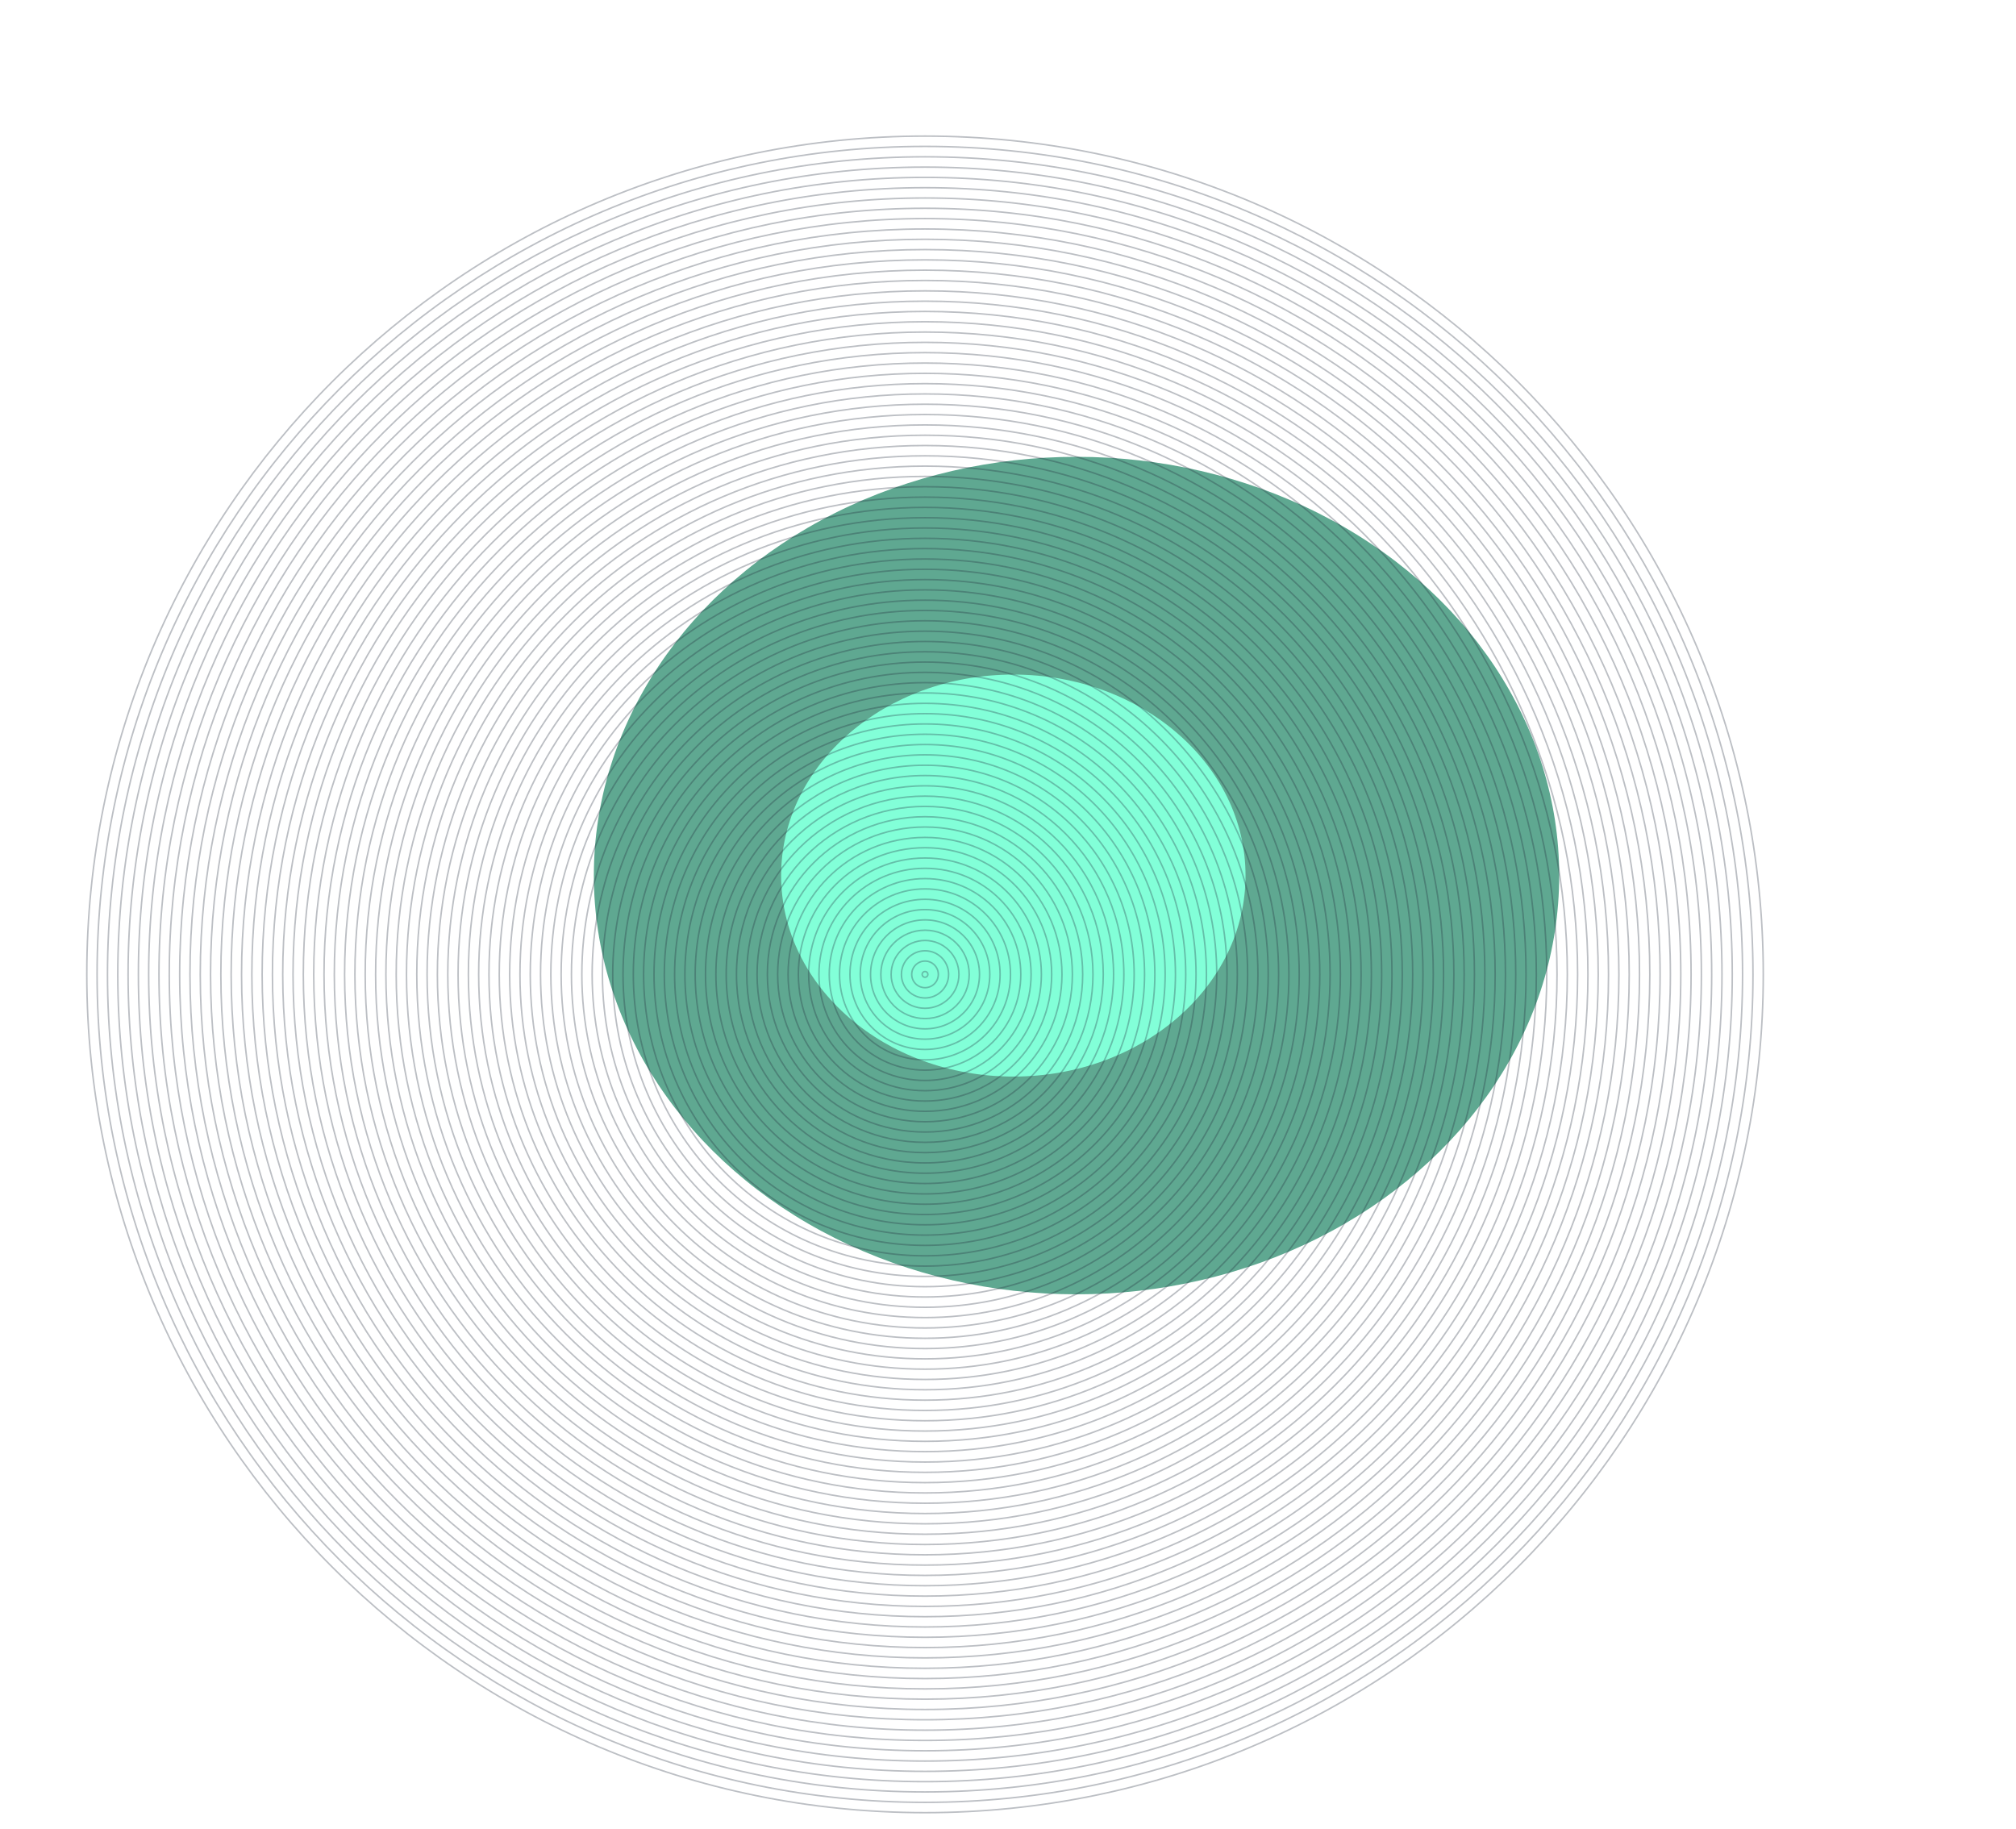 <svg width="1324" height="1201" viewBox="0 0 1324 1201" fill="none" xmlns="http://www.w3.org/2000/svg">
<g filter="url(#filter0_f_3727_5132)">
<ellipse cx="707" cy="575" rx="317" ry="275" fill="#5FA891"/>
</g>
<g filter="url(#filter1_f_3727_5132)">
<ellipse cx="665.5" cy="575" rx="152.5" ry="132" fill="#82FFD8"/>
</g>
<mask id="mask0_3727_5132" style="mask-type:alpha" maskUnits="userSpaceOnUse" x="0" y="65" width="1228" height="1136">
<rect width="1228" height="1136" transform="matrix(-1 0 0 1 1228 65)" fill="url(#paint0_linear_3727_5132)"/>
</mask>
<g mask="url(#mask0_3727_5132)">
<path d="M607.508 641.787C608.557 641.787 609.407 640.937 609.407 639.888C609.407 638.839 608.557 637.989 607.508 637.989C606.459 637.989 605.609 638.839 605.609 639.888C605.609 640.937 606.459 641.787 607.508 641.787Z" stroke="#212839" stroke-opacity="0.3" stroke-miterlimit="10"/>
<path d="M607.508 648.624C612.333 648.624 616.244 644.713 616.244 639.888C616.244 635.063 612.333 631.152 607.508 631.152C602.683 631.152 598.772 635.063 598.772 639.888C598.772 644.713 602.683 648.624 607.508 648.624Z" stroke="#212839" stroke-opacity="0.3" stroke-miterlimit="10"/>
<path d="M607.508 655.385C616.067 655.385 623.005 648.446 623.005 639.888C623.005 631.329 616.067 624.391 607.508 624.391C598.95 624.391 592.011 631.329 592.011 639.888C592.011 648.446 598.95 655.385 607.508 655.385Z" stroke="#212839" stroke-opacity="0.3" stroke-miterlimit="10"/>
<path d="M607.508 662.145C619.8 662.145 629.765 652.18 629.765 639.888C629.765 627.596 619.8 617.631 607.508 617.631C595.216 617.631 585.251 627.596 585.251 639.888C585.251 652.18 595.216 662.145 607.508 662.145Z" stroke="#212839" stroke-opacity="0.3" stroke-miterlimit="10"/>
<path d="M607.508 668.906C623.534 668.906 636.526 655.914 636.526 639.888C636.526 623.862 623.534 610.87 607.508 610.87C591.482 610.87 578.49 623.862 578.49 639.888C578.49 655.914 591.482 668.906 607.508 668.906Z" stroke="#212839" stroke-opacity="0.3" stroke-miterlimit="10"/>
<path d="M607.508 675.667C627.268 675.667 643.287 659.648 643.287 639.888C643.287 620.128 627.268 604.109 607.508 604.109C587.748 604.109 571.729 620.128 571.729 639.888C571.729 659.648 587.748 675.667 607.508 675.667Z" stroke="#212839" stroke-opacity="0.3" stroke-miterlimit="10"/>
<path d="M607.508 682.428C631.002 682.428 650.048 663.382 650.048 639.888C650.048 616.394 631.002 597.348 607.508 597.348C584.014 597.348 564.969 616.394 564.969 639.888C564.969 663.382 584.014 682.428 607.508 682.428Z" stroke="#212839" stroke-opacity="0.3" stroke-miterlimit="10"/>
<path d="M607.508 689.188C634.736 689.188 656.808 667.116 656.808 639.888C656.808 612.66 634.736 590.588 607.508 590.588C580.28 590.588 558.208 612.66 558.208 639.888C558.208 667.116 580.28 689.188 607.508 689.188Z" stroke="#212839" stroke-opacity="0.3" stroke-miterlimit="10"/>
<path d="M607.508 696.025C638.512 696.025 663.645 670.891 663.645 639.888C663.645 608.884 638.512 583.751 607.508 583.751C576.505 583.751 551.371 608.884 551.371 639.888C551.371 670.891 576.505 696.025 607.508 696.025Z" stroke="#212839" stroke-opacity="0.3" stroke-miterlimit="10"/>
<path d="M607.508 702.786C642.246 702.786 670.406 674.625 670.406 639.888C670.406 605.15 642.246 576.99 607.508 576.99C572.771 576.99 544.61 605.15 544.61 639.888C544.61 674.625 572.771 702.786 607.508 702.786Z" stroke="#212839" stroke-opacity="0.3" stroke-miterlimit="10"/>
<path d="M607.508 709.547C645.979 709.547 677.167 678.359 677.167 639.888C677.167 601.416 645.979 570.229 607.508 570.229C569.037 570.229 537.849 601.416 537.849 639.888C537.849 678.359 569.037 709.547 607.508 709.547Z" stroke="#212839" stroke-opacity="0.3" stroke-miterlimit="10"/>
<path d="M607.508 716.307C649.713 716.307 683.927 682.093 683.927 639.888C683.927 597.683 649.713 563.469 607.508 563.469C565.303 563.469 531.089 597.683 531.089 639.888C531.089 682.093 565.303 716.307 607.508 716.307Z" stroke="#212839" stroke-opacity="0.3" stroke-miterlimit="10"/>
<path d="M607.508 723.068C653.447 723.068 690.688 685.827 690.688 639.888C690.688 593.949 653.447 556.708 607.508 556.708C561.569 556.708 524.328 593.949 524.328 639.888C524.328 685.827 561.569 723.068 607.508 723.068Z" stroke="#212839" stroke-opacity="0.3" stroke-miterlimit="10"/>
<path d="M607.508 729.829C657.181 729.829 697.449 689.561 697.449 639.888C697.449 590.215 657.181 549.947 607.508 549.947C557.835 549.947 517.567 590.215 517.567 639.888C517.567 689.561 557.835 729.829 607.508 729.829Z" stroke="#212839" stroke-opacity="0.3" stroke-miterlimit="10"/>
<path d="M607.508 736.666C660.957 736.666 704.286 693.337 704.286 639.888C704.286 586.439 660.957 543.11 607.508 543.11C554.059 543.11 510.73 586.439 510.73 639.888C510.73 693.337 554.059 736.666 607.508 736.666Z" stroke="#212839" stroke-opacity="0.3" stroke-miterlimit="10"/>
<path d="M607.508 743.426C664.691 743.426 711.046 697.071 711.046 639.888C711.046 582.705 664.691 536.35 607.508 536.35C550.325 536.35 503.97 582.705 503.97 639.888C503.97 697.071 550.325 743.426 607.508 743.426Z" stroke="#212839" stroke-opacity="0.3" stroke-miterlimit="10"/>
<path d="M607.508 750.187C668.425 750.187 717.807 700.805 717.807 639.888C717.807 578.971 668.425 529.589 607.508 529.589C546.592 529.589 497.209 578.971 497.209 639.888C497.209 700.805 546.592 750.187 607.508 750.187Z" stroke="#212839" stroke-opacity="0.3" stroke-miterlimit="10"/>
<path d="M607.508 756.948C672.159 756.948 724.568 704.538 724.568 639.888C724.568 575.238 672.159 522.828 607.508 522.828C542.858 522.828 490.448 575.238 490.448 639.888C490.448 704.538 542.858 756.948 607.508 756.948Z" stroke="#212839" stroke-opacity="0.3" stroke-miterlimit="10"/>
<path d="M607.508 763.709C675.892 763.709 731.329 708.272 731.329 639.888C731.329 571.504 675.892 516.067 607.508 516.067C539.124 516.067 483.688 571.504 483.688 639.888C483.688 708.272 539.124 763.709 607.508 763.709Z" stroke="#212839" stroke-opacity="0.3" stroke-miterlimit="10"/>
<path d="M607.508 770.469C679.626 770.469 738.09 712.006 738.09 639.888C738.09 567.77 679.626 509.307 607.508 509.307C535.39 509.307 476.927 567.77 476.927 639.888C476.927 712.006 535.39 770.469 607.508 770.469Z" stroke="#212839" stroke-opacity="0.3" stroke-miterlimit="10"/>
<path d="M607.508 777.23C683.36 777.23 744.85 715.74 744.85 639.888C744.85 564.036 683.36 502.546 607.508 502.546C531.656 502.546 470.166 564.036 470.166 639.888C470.166 715.74 531.656 777.23 607.508 777.23Z" stroke="#212839" stroke-opacity="0.3" stroke-miterlimit="10"/>
<path d="M607.508 784.067C687.136 784.067 751.687 719.516 751.687 639.888C751.687 560.26 687.136 495.709 607.508 495.709C527.88 495.709 463.329 560.26 463.329 639.888C463.329 719.516 527.88 784.067 607.508 784.067Z" stroke="#212839" stroke-opacity="0.3" stroke-miterlimit="10"/>
<path d="M607.508 790.828C690.87 790.828 758.448 723.25 758.448 639.888C758.448 556.526 690.87 488.948 607.508 488.948C524.146 488.948 456.568 556.526 456.568 639.888C456.568 723.25 524.146 790.828 607.508 790.828Z" stroke="#212839" stroke-opacity="0.3" stroke-miterlimit="10"/>
<path d="M607.508 797.588C694.604 797.588 765.208 726.983 765.208 639.888C765.208 552.792 694.604 482.188 607.508 482.188C520.413 482.188 449.808 552.792 449.808 639.888C449.808 726.983 520.413 797.588 607.508 797.588Z" stroke="#212839" stroke-opacity="0.3" stroke-miterlimit="10"/>
<path d="M607.508 804.349C698.337 804.349 771.969 730.717 771.969 639.888C771.969 549.059 698.337 475.427 607.508 475.427C516.679 475.427 443.047 549.059 443.047 639.888C443.047 730.717 516.679 804.349 607.508 804.349Z" stroke="#212839" stroke-opacity="0.3" stroke-miterlimit="10"/>
<path d="M607.508 811.11C702.071 811.11 778.73 734.451 778.73 639.888C778.73 545.325 702.071 468.666 607.508 468.666C512.945 468.666 436.286 545.325 436.286 639.888C436.286 734.451 512.945 811.11 607.508 811.11Z" stroke="#212839" stroke-opacity="0.3" stroke-miterlimit="10"/>
<path d="M607.508 817.871C705.805 817.871 785.491 738.185 785.491 639.888C785.491 541.591 705.805 461.905 607.508 461.905C509.211 461.905 429.525 541.591 429.525 639.888C429.525 738.185 509.211 817.871 607.508 817.871Z" stroke="#212839" stroke-opacity="0.3" stroke-miterlimit="10"/>
<path d="M607.508 824.707C709.581 824.707 792.328 741.961 792.328 639.888C792.328 537.815 709.581 455.069 607.508 455.069C505.435 455.069 422.689 537.815 422.689 639.888C422.689 741.961 505.435 824.707 607.508 824.707Z" stroke="#212839" stroke-opacity="0.3" stroke-miterlimit="10"/>
<path d="M607.508 831.468C713.315 831.468 799.088 745.695 799.088 639.888C799.088 534.081 713.315 448.308 607.508 448.308C501.701 448.308 415.928 534.081 415.928 639.888C415.928 745.695 501.701 831.468 607.508 831.468Z" stroke="#212839" stroke-opacity="0.3" stroke-miterlimit="10"/>
<path d="M607.508 838.229C717.049 838.229 805.849 749.428 805.849 639.888C805.849 530.347 717.049 441.547 607.508 441.547C497.968 441.547 409.167 530.347 409.167 639.888C409.167 749.428 497.968 838.229 607.508 838.229Z" stroke="#212839" stroke-opacity="0.3" stroke-miterlimit="10"/>
<path d="M607.508 844.99C720.783 844.99 812.61 753.162 812.61 639.888C812.61 526.613 720.783 434.786 607.508 434.786C494.234 434.786 402.406 526.613 402.406 639.888C402.406 753.162 494.234 844.99 607.508 844.99Z" stroke="#212839" stroke-opacity="0.3" stroke-miterlimit="10"/>
<path d="M607.508 851.75C724.516 851.75 819.37 756.896 819.37 639.888C819.37 522.879 724.516 428.025 607.508 428.025C490.5 428.025 395.646 522.879 395.646 639.888C395.646 756.896 490.5 851.75 607.508 851.75Z" stroke="#212839" stroke-opacity="0.3" stroke-miterlimit="10"/>
<path d="M607.508 858.511C728.251 858.511 826.131 760.63 826.131 639.888C826.131 519.146 728.251 421.265 607.508 421.265C486.766 421.265 388.885 519.146 388.885 639.888C388.885 760.63 486.766 858.511 607.508 858.511Z" stroke="#212839" stroke-opacity="0.3" stroke-miterlimit="10"/>
<path d="M607.508 865.272C731.984 865.272 832.892 764.364 832.892 639.888C832.892 515.412 731.984 414.504 607.508 414.504C483.032 414.504 382.124 515.412 382.124 639.888C382.124 764.364 483.032 865.272 607.508 865.272Z" stroke="#212839" stroke-opacity="0.3" stroke-miterlimit="10"/>
<path d="M607.508 872.109C735.76 872.109 839.729 768.14 839.729 639.888C839.729 511.636 735.76 407.667 607.508 407.667C479.256 407.667 375.287 511.636 375.287 639.888C375.287 768.14 479.256 872.109 607.508 872.109Z" stroke="#212839" stroke-opacity="0.3" stroke-miterlimit="10"/>
<path d="M607.508 878.869C739.494 878.869 846.49 771.874 846.49 639.888C846.49 507.902 739.494 400.906 607.508 400.906C475.522 400.906 368.527 507.902 368.527 639.888C368.527 771.874 475.522 878.869 607.508 878.869Z" stroke="#212839" stroke-opacity="0.3" stroke-miterlimit="10"/>
<path d="M607.508 885.63C743.228 885.63 853.25 775.608 853.25 639.888C853.25 504.168 743.228 394.146 607.508 394.146C471.788 394.146 361.766 504.168 361.766 639.888C361.766 775.608 471.788 885.63 607.508 885.63Z" stroke="#212839" stroke-opacity="0.3" stroke-miterlimit="10"/>
<path d="M607.508 892.391C746.962 892.391 860.011 779.342 860.011 639.888C860.011 500.434 746.962 387.385 607.508 387.385C468.055 387.385 355.005 500.434 355.005 639.888C355.005 779.342 468.055 892.391 607.508 892.391Z" stroke="#212839" stroke-opacity="0.3" stroke-miterlimit="10"/>
<path d="M607.508 899.152C750.696 899.152 866.772 783.075 866.772 639.888C866.772 496.701 750.696 380.624 607.508 380.624C464.321 380.624 348.244 496.701 348.244 639.888C348.244 783.075 464.321 899.152 607.508 899.152Z" stroke="#212839" stroke-opacity="0.3" stroke-miterlimit="10"/>
<path d="M607.508 905.912C754.429 905.912 873.533 786.809 873.533 639.888C873.533 492.967 754.429 373.863 607.508 373.863C460.587 373.863 341.484 492.967 341.484 639.888C341.484 786.809 460.587 905.912 607.508 905.912Z" stroke="#212839" stroke-opacity="0.3" stroke-miterlimit="10"/>
<path d="M607.508 912.673C758.163 912.673 880.293 790.543 880.293 639.888C880.293 489.233 758.163 367.103 607.508 367.103C456.853 367.103 334.723 489.233 334.723 639.888C334.723 790.543 456.853 912.673 607.508 912.673Z" stroke="#212839" stroke-opacity="0.3" stroke-miterlimit="10"/>
<path d="M607.508 919.51C761.939 919.51 887.13 794.319 887.13 639.888C887.13 485.457 761.939 360.266 607.508 360.266C453.077 360.266 327.886 485.457 327.886 639.888C327.886 794.319 453.077 919.51 607.508 919.51Z" stroke="#212839" stroke-opacity="0.3" stroke-miterlimit="10"/>
<path d="M607.508 926.271C765.673 926.271 893.891 798.053 893.891 639.888C893.891 481.723 765.673 353.505 607.508 353.505C449.343 353.505 321.125 481.723 321.125 639.888C321.125 798.053 449.343 926.271 607.508 926.271Z" stroke="#212839" stroke-opacity="0.3" stroke-miterlimit="10"/>
<path d="M607.508 933.031C769.407 933.031 900.652 801.787 900.652 639.888C900.652 477.989 769.407 346.744 607.508 346.744C445.609 346.744 314.365 477.989 314.365 639.888C314.365 801.787 445.609 933.031 607.508 933.031Z" stroke="#212839" stroke-opacity="0.3" stroke-miterlimit="10"/>
<path d="M607.508 939.792C773.141 939.792 907.412 805.52 907.412 639.888C907.412 474.255 773.141 339.984 607.508 339.984C441.876 339.984 307.604 474.255 307.604 639.888C307.604 805.52 441.876 939.792 607.508 939.792Z" stroke="#212839" stroke-opacity="0.3" stroke-miterlimit="10"/>
<path d="M607.508 946.553C776.874 946.553 914.173 809.254 914.173 639.888C914.173 470.522 776.874 333.223 607.508 333.223C438.142 333.223 300.843 470.522 300.843 639.888C300.843 809.254 438.142 946.553 607.508 946.553Z" stroke="#212839" stroke-opacity="0.3" stroke-miterlimit="10"/>
<path d="M607.508 953.314C780.608 953.314 920.934 812.988 920.934 639.888C920.934 466.788 780.608 326.462 607.508 326.462C434.408 326.462 294.082 466.788 294.082 639.888C294.082 812.988 434.408 953.314 607.508 953.314Z" stroke="#212839" stroke-opacity="0.3" stroke-miterlimit="10"/>
<path d="M607.508 960.151C784.384 960.151 927.771 816.764 927.771 639.888C927.771 463.012 784.384 319.625 607.508 319.625C430.632 319.625 287.246 463.012 287.246 639.888C287.246 816.764 430.632 960.151 607.508 960.151Z" stroke="#212839" stroke-opacity="0.3" stroke-miterlimit="10"/>
<path d="M607.508 966.911C788.118 966.911 934.531 820.498 934.531 639.888C934.531 459.278 788.118 312.865 607.508 312.865C426.898 312.865 280.485 459.278 280.485 639.888C280.485 820.498 426.898 966.911 607.508 966.911Z" stroke="#212839" stroke-opacity="0.3" stroke-miterlimit="10"/>
<path d="M607.508 973.672C791.852 973.672 941.292 824.232 941.292 639.888C941.292 455.544 791.852 306.104 607.508 306.104C423.164 306.104 273.724 455.544 273.724 639.888C273.724 824.232 423.164 973.672 607.508 973.672Z" stroke="#212839" stroke-opacity="0.3" stroke-miterlimit="10"/>
<path d="M607.508 980.433C795.586 980.433 948.053 827.966 948.053 639.888C948.053 451.81 795.586 299.343 607.508 299.343C419.43 299.343 266.963 451.81 266.963 639.888C266.963 827.966 419.43 980.433 607.508 980.433Z" stroke="#212839" stroke-opacity="0.3" stroke-miterlimit="10"/>
<path d="M607.508 987.193C799.32 987.193 954.814 831.7 954.814 639.888C954.814 448.076 799.32 292.582 607.508 292.582C415.697 292.582 260.203 448.076 260.203 639.888C260.203 831.7 415.697 987.193 607.508 987.193Z" stroke="#212839" stroke-opacity="0.3" stroke-miterlimit="10"/>
<path d="M607.508 993.954C803.054 993.954 961.574 835.433 961.574 639.888C961.574 444.343 803.054 285.822 607.508 285.822C411.963 285.822 253.442 444.343 253.442 639.888C253.442 835.433 411.963 993.954 607.508 993.954Z" stroke="#212839" stroke-opacity="0.3" stroke-miterlimit="10"/>
<path d="M607.508 1000.71C806.787 1000.71 968.335 839.167 968.335 639.888C968.335 440.609 806.787 279.061 607.508 279.061C408.229 279.061 246.681 440.609 246.681 639.888C246.681 839.167 408.229 1000.71 607.508 1000.71Z" stroke="#212839" stroke-opacity="0.3" stroke-miterlimit="10"/>
<path d="M607.508 1007.55C810.563 1007.55 975.172 842.943 975.172 639.888C975.172 436.833 810.563 272.224 607.508 272.224C404.453 272.224 239.844 436.833 239.844 639.888C239.844 842.943 404.453 1007.55 607.508 1007.55Z" stroke="#212839" stroke-opacity="0.3" stroke-miterlimit="10"/>
<path d="M607.508 1014.31C814.297 1014.31 981.933 846.677 981.933 639.888C981.933 433.099 814.297 265.463 607.508 265.463C400.719 265.463 233.084 433.099 233.084 639.888C233.084 846.677 400.719 1014.31 607.508 1014.31Z" stroke="#212839" stroke-opacity="0.3" stroke-miterlimit="10"/>
<path d="M607.508 1021.07C818.031 1021.07 988.693 850.411 988.693 639.888C988.693 429.365 818.031 258.703 607.508 258.703C396.985 258.703 226.323 429.365 226.323 639.888C226.323 850.411 396.985 1021.07 607.508 1021.07Z" stroke="#212839" stroke-opacity="0.3" stroke-miterlimit="10"/>
<path d="M607.508 1027.83C821.765 1027.83 995.454 854.145 995.454 639.888C995.454 425.631 821.765 251.942 607.508 251.942C393.251 251.942 219.562 425.631 219.562 639.888C219.562 854.145 393.251 1027.83 607.508 1027.83Z" stroke="#212839" stroke-opacity="0.3" stroke-miterlimit="10"/>
<path d="M607.508 1034.59C825.499 1034.59 1002.21 857.878 1002.21 639.888C1002.21 421.897 825.499 245.181 607.508 245.181C389.518 245.181 212.801 421.897 212.801 639.888C212.801 857.878 389.518 1034.59 607.508 1034.59Z" stroke="#212839" stroke-opacity="0.3" stroke-miterlimit="10"/>
<path d="M607.508 1041.36C829.233 1041.36 1008.98 861.612 1008.98 639.888C1008.98 418.164 829.233 238.42 607.508 238.42C385.784 238.42 206.041 418.164 206.041 639.888C206.041 861.612 385.784 1041.36 607.508 1041.36Z" stroke="#212839" stroke-opacity="0.3" stroke-miterlimit="10"/>
<path d="M607.508 1048.19C833.008 1048.19 1015.81 865.388 1015.81 639.888C1015.81 414.388 833.008 231.584 607.508 231.584C382.008 231.584 199.204 414.388 199.204 639.888C199.204 865.388 382.008 1048.19 607.508 1048.19Z" stroke="#212839" stroke-opacity="0.3" stroke-miterlimit="10"/>
<path d="M607.508 1054.95C836.742 1054.95 1022.57 869.122 1022.57 639.888C1022.57 410.654 836.742 224.823 607.508 224.823C378.274 224.823 192.443 410.654 192.443 639.888C192.443 869.122 378.274 1054.95 607.508 1054.95Z" stroke="#212839" stroke-opacity="0.3" stroke-miterlimit="10"/>
<path d="M607.508 1061.71C840.476 1061.71 1029.33 872.856 1029.33 639.888C1029.33 406.92 840.476 218.062 607.508 218.062C374.54 218.062 185.682 406.92 185.682 639.888C185.682 872.856 374.54 1061.71 607.508 1061.71Z" stroke="#212839" stroke-opacity="0.3" stroke-miterlimit="10"/>
<path d="M607.508 1068.47C844.21 1068.47 1036.09 876.59 1036.09 639.888C1036.09 403.186 844.21 211.301 607.508 211.301C370.806 211.301 178.922 403.186 178.922 639.888C178.922 876.59 370.806 1068.47 607.508 1068.47Z" stroke="#212839" stroke-opacity="0.3" stroke-miterlimit="10"/>
<path d="M607.508 1075.24C847.944 1075.24 1042.86 880.324 1042.86 639.888C1042.86 399.452 847.944 204.541 607.508 204.541C367.072 204.541 172.161 399.452 172.161 639.888C172.161 880.324 367.072 1075.24 607.508 1075.24Z" stroke="#212839" stroke-opacity="0.3" stroke-miterlimit="10"/>
<path d="M607.508 1082C851.678 1082 1049.62 884.057 1049.62 639.888C1049.62 395.718 851.678 197.78 607.508 197.78C363.339 197.78 165.4 395.718 165.4 639.888C165.4 884.057 363.339 1082 607.508 1082Z" stroke="#212839" stroke-opacity="0.3" stroke-miterlimit="10"/>
<path d="M607.508 1088.76C855.412 1088.76 1056.38 887.791 1056.38 639.888C1056.38 391.985 855.412 191.019 607.508 191.019C359.605 191.019 158.639 391.985 158.639 639.888C158.639 887.791 359.605 1088.76 607.508 1088.76Z" stroke="#212839" stroke-opacity="0.3" stroke-miterlimit="10"/>
<path d="M607.508 1095.59C859.187 1095.59 1063.21 891.567 1063.21 639.888C1063.21 388.209 859.187 184.182 607.508 184.182C355.829 184.182 151.803 388.209 151.803 639.888C151.803 891.567 355.829 1095.59 607.508 1095.59Z" stroke="#212839" stroke-opacity="0.3" stroke-miterlimit="10"/>
<path d="M607.508 1102.35C862.921 1102.35 1069.97 895.301 1069.97 639.888C1069.97 384.475 862.921 177.422 607.508 177.422C352.095 177.422 145.042 384.475 145.042 639.888C145.042 895.301 352.095 1102.35 607.508 1102.35Z" stroke="#212839" stroke-opacity="0.3" stroke-miterlimit="10"/>
<path d="M607.508 1109.12C866.655 1109.12 1076.74 899.035 1076.74 639.888C1076.74 380.741 866.655 170.661 607.508 170.661C348.361 170.661 138.281 380.741 138.281 639.888C138.281 899.035 348.361 1109.12 607.508 1109.12Z" stroke="#212839" stroke-opacity="0.3" stroke-miterlimit="10"/>
<path d="M607.508 1115.88C870.389 1115.88 1083.5 902.769 1083.5 639.888C1083.5 377.007 870.389 163.9 607.508 163.9C344.627 163.9 131.52 377.007 131.52 639.888C131.52 902.769 344.627 1115.88 607.508 1115.88Z" stroke="#212839" stroke-opacity="0.3" stroke-miterlimit="10"/>
<path d="M607.508 1122.64C874.123 1122.64 1090.26 906.503 1090.26 639.888C1090.26 373.273 874.123 157.139 607.508 157.139C340.893 157.139 124.76 373.273 124.76 639.888C124.76 906.503 340.893 1122.64 607.508 1122.64Z" stroke="#212839" stroke-opacity="0.3" stroke-miterlimit="10"/>
<path d="M607.508 1129.4C877.857 1129.4 1097.02 910.236 1097.02 639.888C1097.02 369.539 877.857 150.379 607.508 150.379C337.16 150.379 117.999 369.539 117.999 639.888C117.999 910.236 337.16 1129.4 607.508 1129.4Z" stroke="#212839" stroke-opacity="0.3" stroke-miterlimit="10"/>
<path d="M607.508 1136.23C881.633 1136.23 1103.85 914.012 1103.85 639.888C1103.85 365.764 881.633 143.542 607.508 143.542C333.384 143.542 111.162 365.764 111.162 639.888C111.162 914.012 333.384 1136.23 607.508 1136.23Z" stroke="#212839" stroke-opacity="0.3" stroke-miterlimit="10"/>
<path d="M607.508 1142.99C885.366 1142.99 1110.61 917.746 1110.61 639.888C1110.61 362.03 885.366 136.781 607.508 136.781C329.65 136.781 104.401 362.03 104.401 639.888C104.401 917.746 329.65 1142.99 607.508 1142.99Z" stroke="#212839" stroke-opacity="0.3" stroke-miterlimit="10"/>
<path d="M607.508 1149.76C889.1 1149.76 1117.38 921.48 1117.38 639.888C1117.38 358.296 889.1 130.02 607.508 130.02C325.916 130.02 97.641 358.296 97.641 639.888C97.641 921.48 325.916 1149.76 607.508 1149.76Z" stroke="#212839" stroke-opacity="0.3" stroke-miterlimit="10"/>
<path d="M607.508 1156.52C892.834 1156.52 1124.14 925.214 1124.14 639.888C1124.14 354.562 892.834 123.26 607.508 123.26C322.182 123.26 90.88 354.562 90.88 639.888C90.88 925.214 322.182 1156.52 607.508 1156.52Z" stroke="#212839" stroke-opacity="0.3" stroke-miterlimit="10"/>
<path d="M607.508 1163.28C896.568 1163.28 1130.9 928.948 1130.9 639.888C1130.9 350.828 896.568 116.499 607.508 116.499C318.448 116.499 84.119 350.828 84.119 639.888C84.119 928.948 318.448 1163.28 607.508 1163.28Z" stroke="#212839" stroke-opacity="0.3" stroke-miterlimit="10"/>
<path d="M607.508 1170.04C900.302 1170.04 1137.66 932.682 1137.66 639.888C1137.66 347.094 900.302 109.738 607.508 109.738C314.714 109.738 77.358 347.094 77.358 639.888C77.358 932.682 314.714 1170.04 607.508 1170.04Z" stroke="#212839" stroke-opacity="0.3" stroke-miterlimit="10"/>
<path d="M607.508 1176.8C904.036 1176.8 1144.42 936.416 1144.42 639.888C1144.42 343.36 904.036 102.977 607.508 102.977C310.981 102.977 70.597 343.36 70.597 639.888C70.597 936.416 310.981 1176.8 607.508 1176.8Z" stroke="#212839" stroke-opacity="0.3" stroke-miterlimit="10"/>
<path d="M607.508 1183.64C907.812 1183.64 1151.26 940.191 1151.26 639.888C1151.26 339.585 907.812 96.141 607.508 96.141C307.205 96.141 63.761 339.585 63.761 639.888C63.761 940.191 307.205 1183.64 607.508 1183.64Z" stroke="#212839" stroke-opacity="0.3" stroke-miterlimit="10"/>
<path d="M607.508 1190.4C911.545 1190.4 1158.02 943.925 1158.02 639.888C1158.02 335.851 911.545 89.38 607.508 89.38C303.471 89.38 57 335.851 57 639.888C57 943.925 303.471 1190.4 607.508 1190.4Z" stroke="#212839" stroke-opacity="0.3" stroke-miterlimit="10"/>
</g>
<defs>
<filter id="filter0_f_3727_5132" x="90" y="0" width="1234" height="1150" filterUnits="userSpaceOnUse" color-interpolation-filters="sRGB">
<feFlood flood-opacity="0" result="BackgroundImageFix"/>
<feBlend mode="normal" in="SourceGraphic" in2="BackgroundImageFix" result="shape"/>
<feGaussianBlur stdDeviation="150" result="effect1_foregroundBlur_3727_5132"/>
</filter>
<filter id="filter1_f_3727_5132" x="363" y="293" width="605" height="564" filterUnits="userSpaceOnUse" color-interpolation-filters="sRGB">
<feFlood flood-opacity="0" result="BackgroundImageFix"/>
<feBlend mode="normal" in="SourceGraphic" in2="BackgroundImageFix" result="shape"/>
<feGaussianBlur stdDeviation="75" result="effect1_foregroundBlur_3727_5132"/>
</filter>
<linearGradient id="paint0_linear_3727_5132" x1="614" y1="1136" x2="614" y2="-544.428" gradientUnits="userSpaceOnUse">
<stop/>
<stop offset="0.266" stop-color="#1B2336"/>
<stop offset="1" stop-color="#2C3E50"/>
</linearGradient>
</defs>
</svg>
